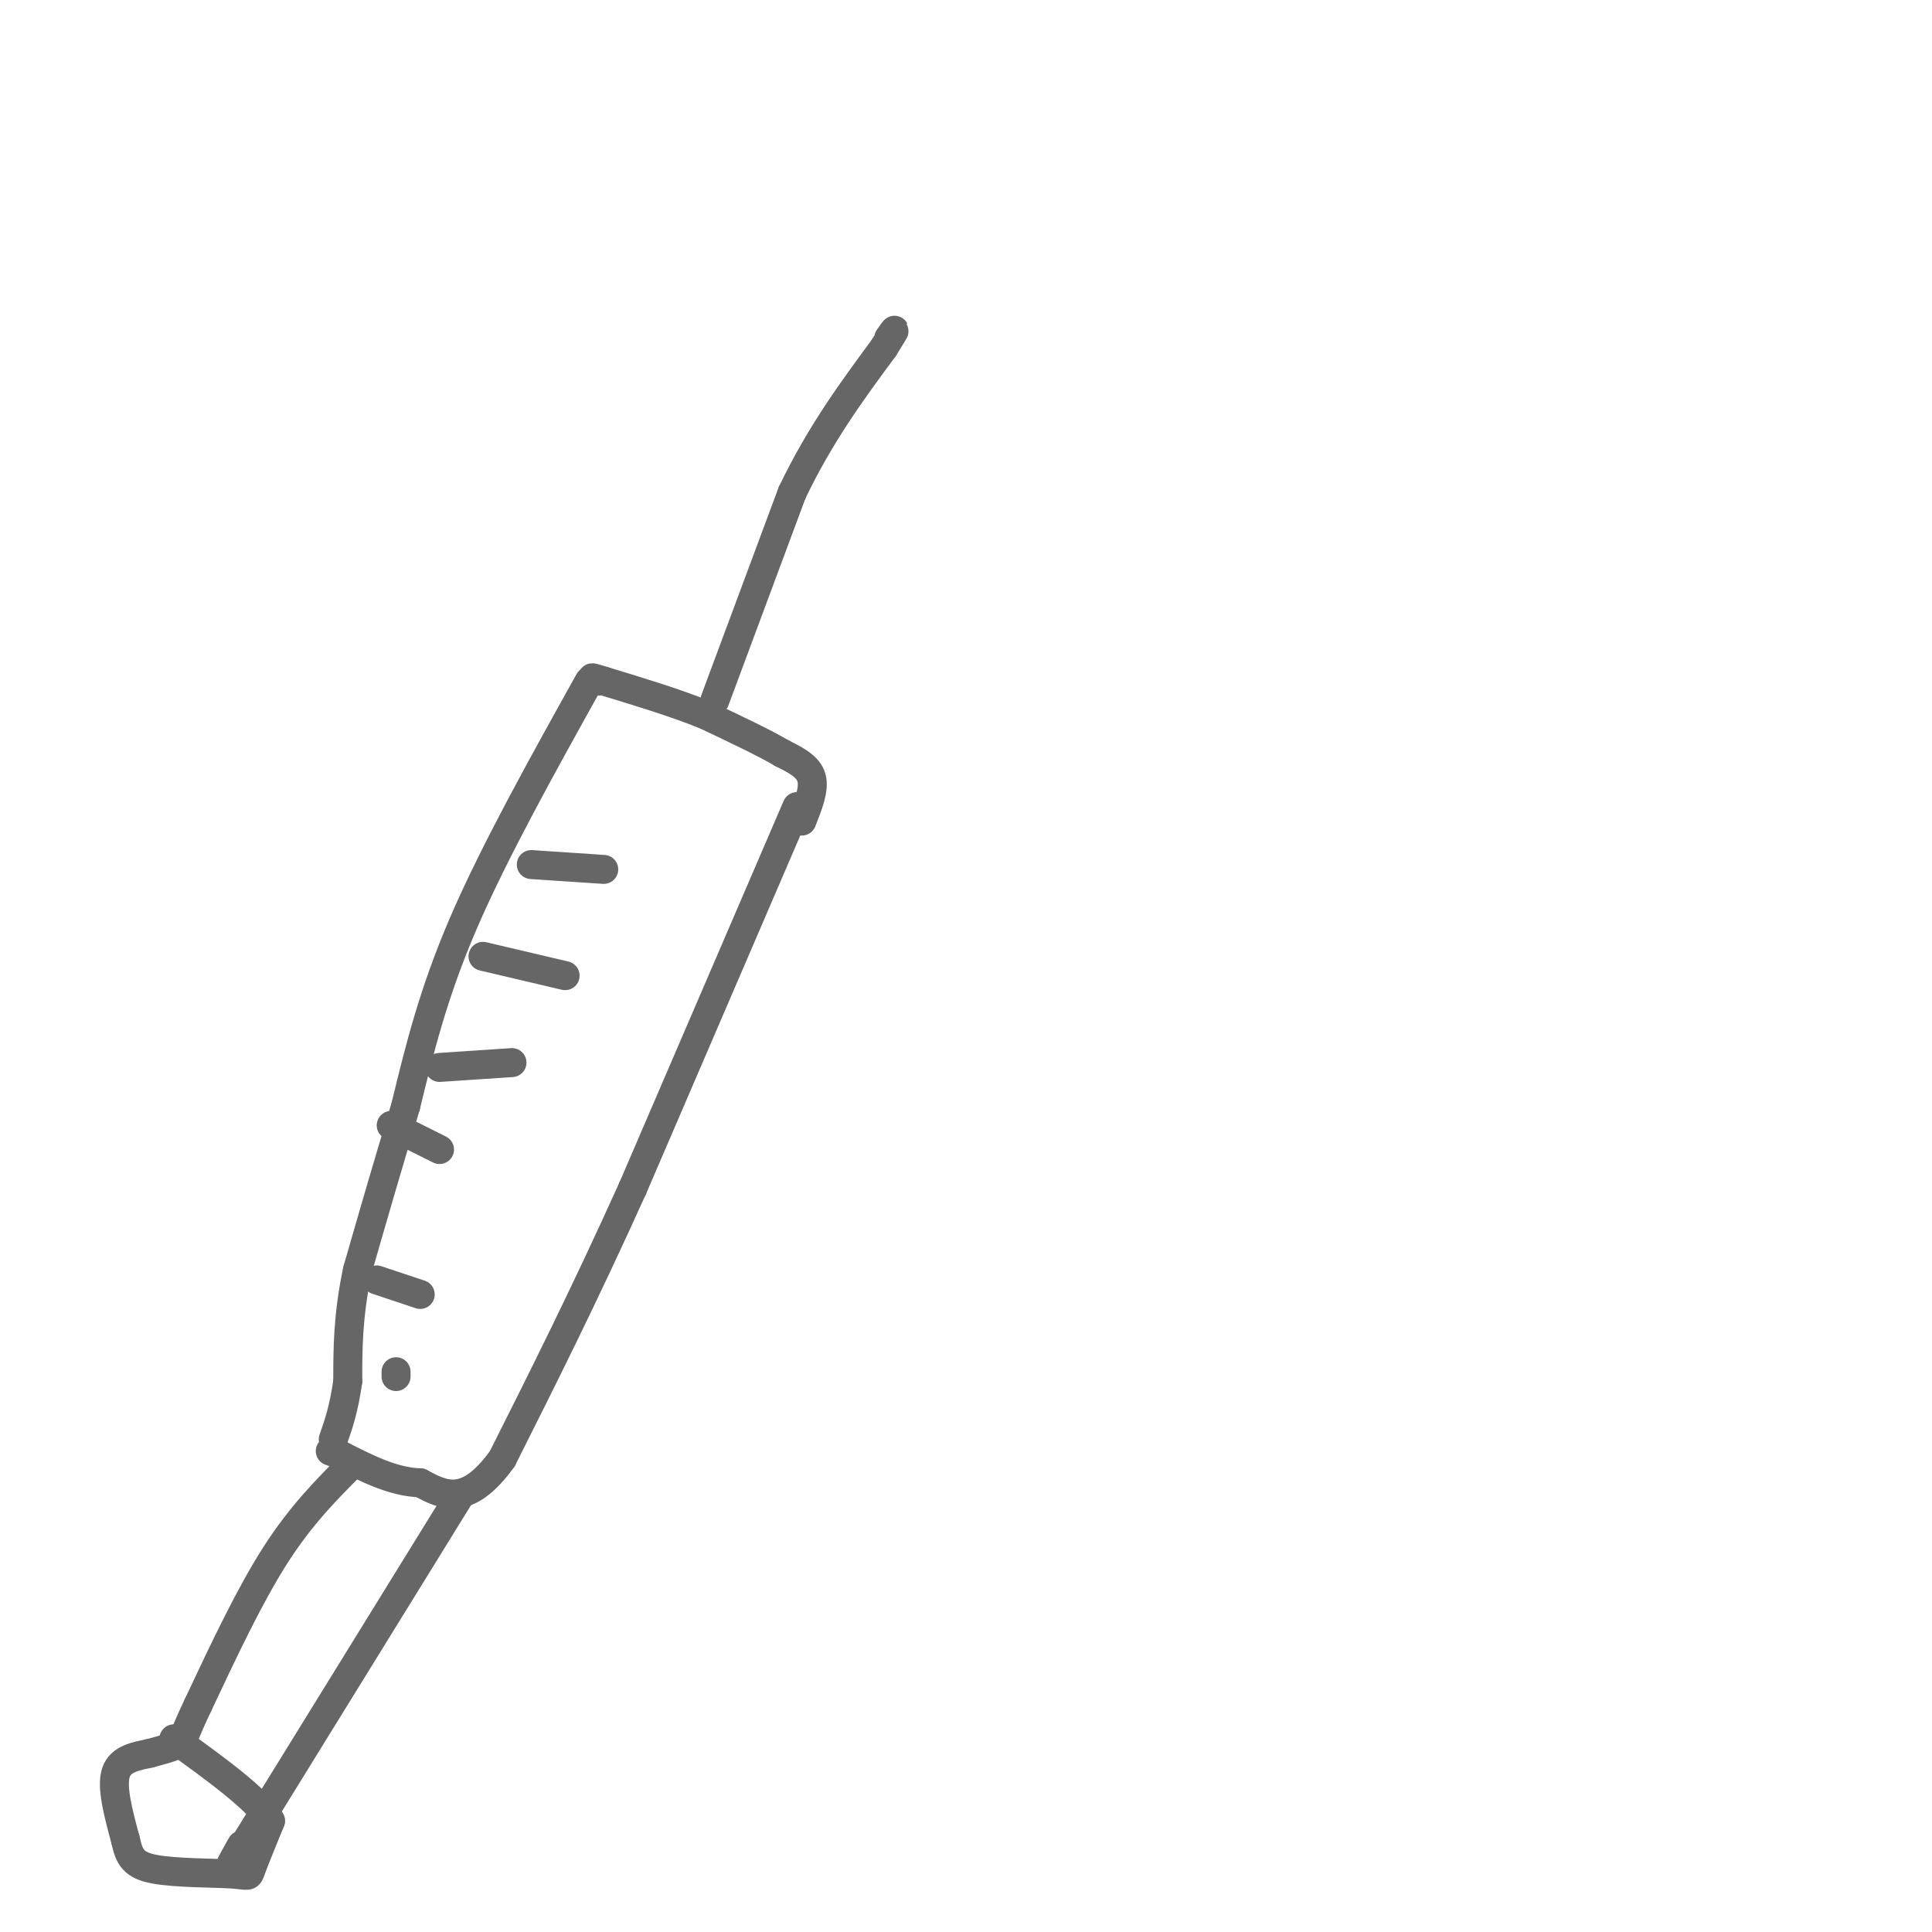<svg viewBox='0 0 400 400' version='1.1' xmlns='http://www.w3.org/2000/svg' xmlns:xlink='http://www.w3.org/1999/xlink'><g fill='none' stroke='#666666' stroke-width='6' stroke-linecap='round' stroke-linejoin='round'><path d='M122,141c-9.833,17.667 -19.667,35.333 -26,50c-6.333,14.667 -9.167,26.333 -12,38'/><path d='M84,229c-3.667,12.000 -6.833,23.000 -10,34'/><path d='M74,263c-2.000,9.500 -2.000,16.250 -2,23'/><path d='M72,286c-0.833,5.833 -1.917,8.917 -3,12'/><path d='M165,167c0.000,0.000 -34.000,79.000 -34,79'/><path d='M131,246c-10.167,22.500 -18.583,39.250 -27,56'/><path d='M104,302c-7.333,10.167 -12.167,7.583 -17,5'/><path d='M87,307c-5.667,-0.167 -11.333,-3.083 -17,-6'/><path d='M70,301c-2.833,-1.000 -1.417,-0.500 0,0'/><path d='M166,170c1.333,-3.333 2.667,-6.667 2,-9c-0.667,-2.333 -3.333,-3.667 -6,-5'/><path d='M162,156c-3.667,-2.167 -9.833,-5.083 -16,-8'/><path d='M146,148c-6.167,-2.500 -13.583,-4.750 -21,-7'/><path d='M125,141c-3.667,-1.167 -2.333,-0.583 -1,0'/><path d='M81,233c0.000,0.000 10.000,5.000 10,5'/><path d='M91,221c0.000,0.000 15.000,-1.000 15,-1'/><path d='M100,198c0.000,0.000 17.000,4.000 17,4'/><path d='M110,179c0.000,0.000 15.000,1.000 15,1'/><path d='M78,265c0.000,0.000 9.000,3.000 9,3'/><path d='M82,284c0.000,0.000 0.000,1.000 0,1'/><path d='M95,310c0.000,0.000 -42.000,68.000 -42,68'/><path d='M53,378c-7.500,12.000 -5.250,8.000 -3,4'/><path d='M73,303c-5.333,5.333 -10.667,10.667 -16,19c-5.333,8.333 -10.667,19.667 -16,31'/><path d='M41,353c-3.111,6.511 -2.889,7.289 -4,8c-1.111,0.711 -3.556,1.356 -6,2'/><path d='M31,363c-2.578,0.578 -6.022,1.022 -7,4c-0.978,2.978 0.511,8.489 2,14'/><path d='M26,381c0.750,3.480 1.624,5.180 6,6c4.376,0.820 12.255,0.759 16,1c3.745,0.241 3.356,0.783 4,-1c0.644,-1.783 2.322,-5.892 4,-10'/><path d='M56,377c-2.667,-4.500 -11.333,-10.750 -20,-17'/><path d='M148,145c0.000,0.000 16.000,-43.000 16,-43'/><path d='M164,102c5.833,-12.167 12.417,-21.083 19,-30'/><path d='M183,72c3.333,-5.333 2.167,-3.667 1,-2'/></g>
</svg>